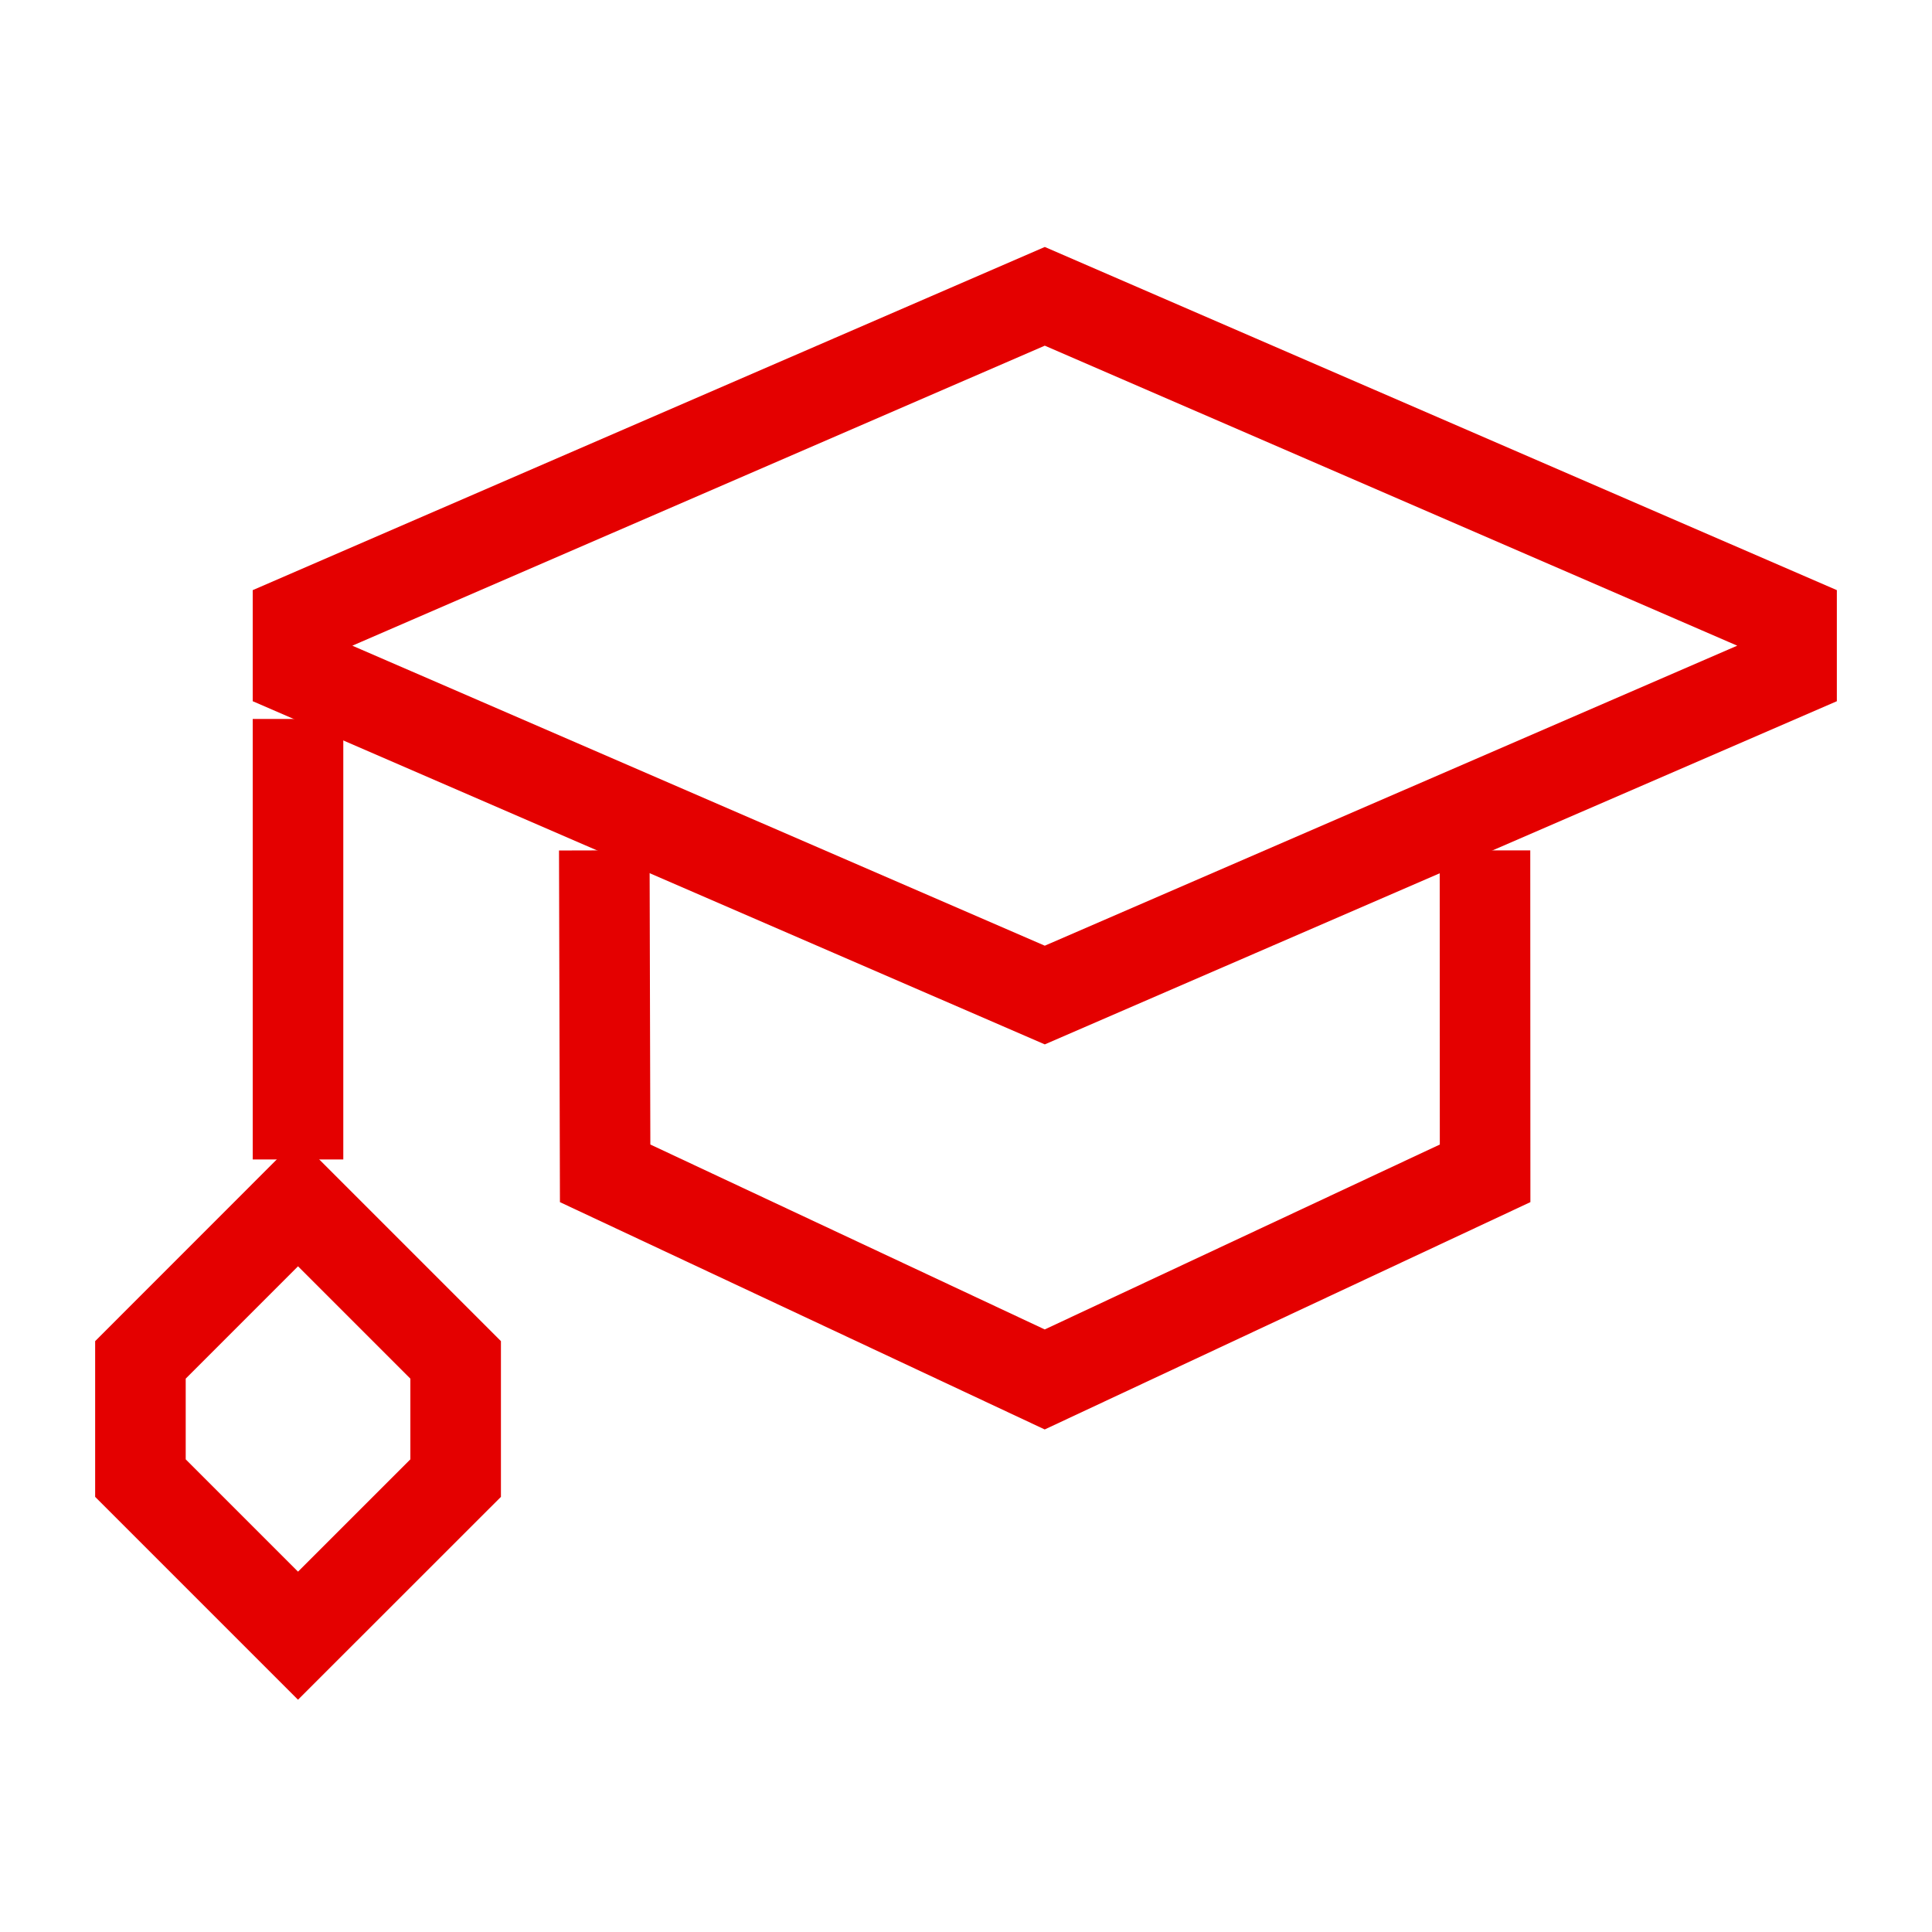 <svg width="32" height="32" viewBox="0 0 32 32" fill="none" xmlns="http://www.w3.org/2000/svg">
<path d="M17.305 4.908L4.936 10.267V11.122L17.305 16.481L29.674 11.122V10.267L17.305 4.908Z" stroke="#E40000" stroke-width="1.5"/>
<path d="M10.009 14.085L10.023 19.434L17.304 22.848L24.598 19.434L24.596 14.085" stroke="#E40000" stroke-width="1.5"/>
<path d="M4.936 19.204V11.908" stroke="#E40000" stroke-width="1.5" stroke-linejoin="round"/>
<path d="M2.326 22.524L4.936 19.913L7.547 22.524V24.482L4.936 27.092L2.326 24.482V22.524Z" stroke="#E40000" stroke-width="1.5"/>
</svg>

